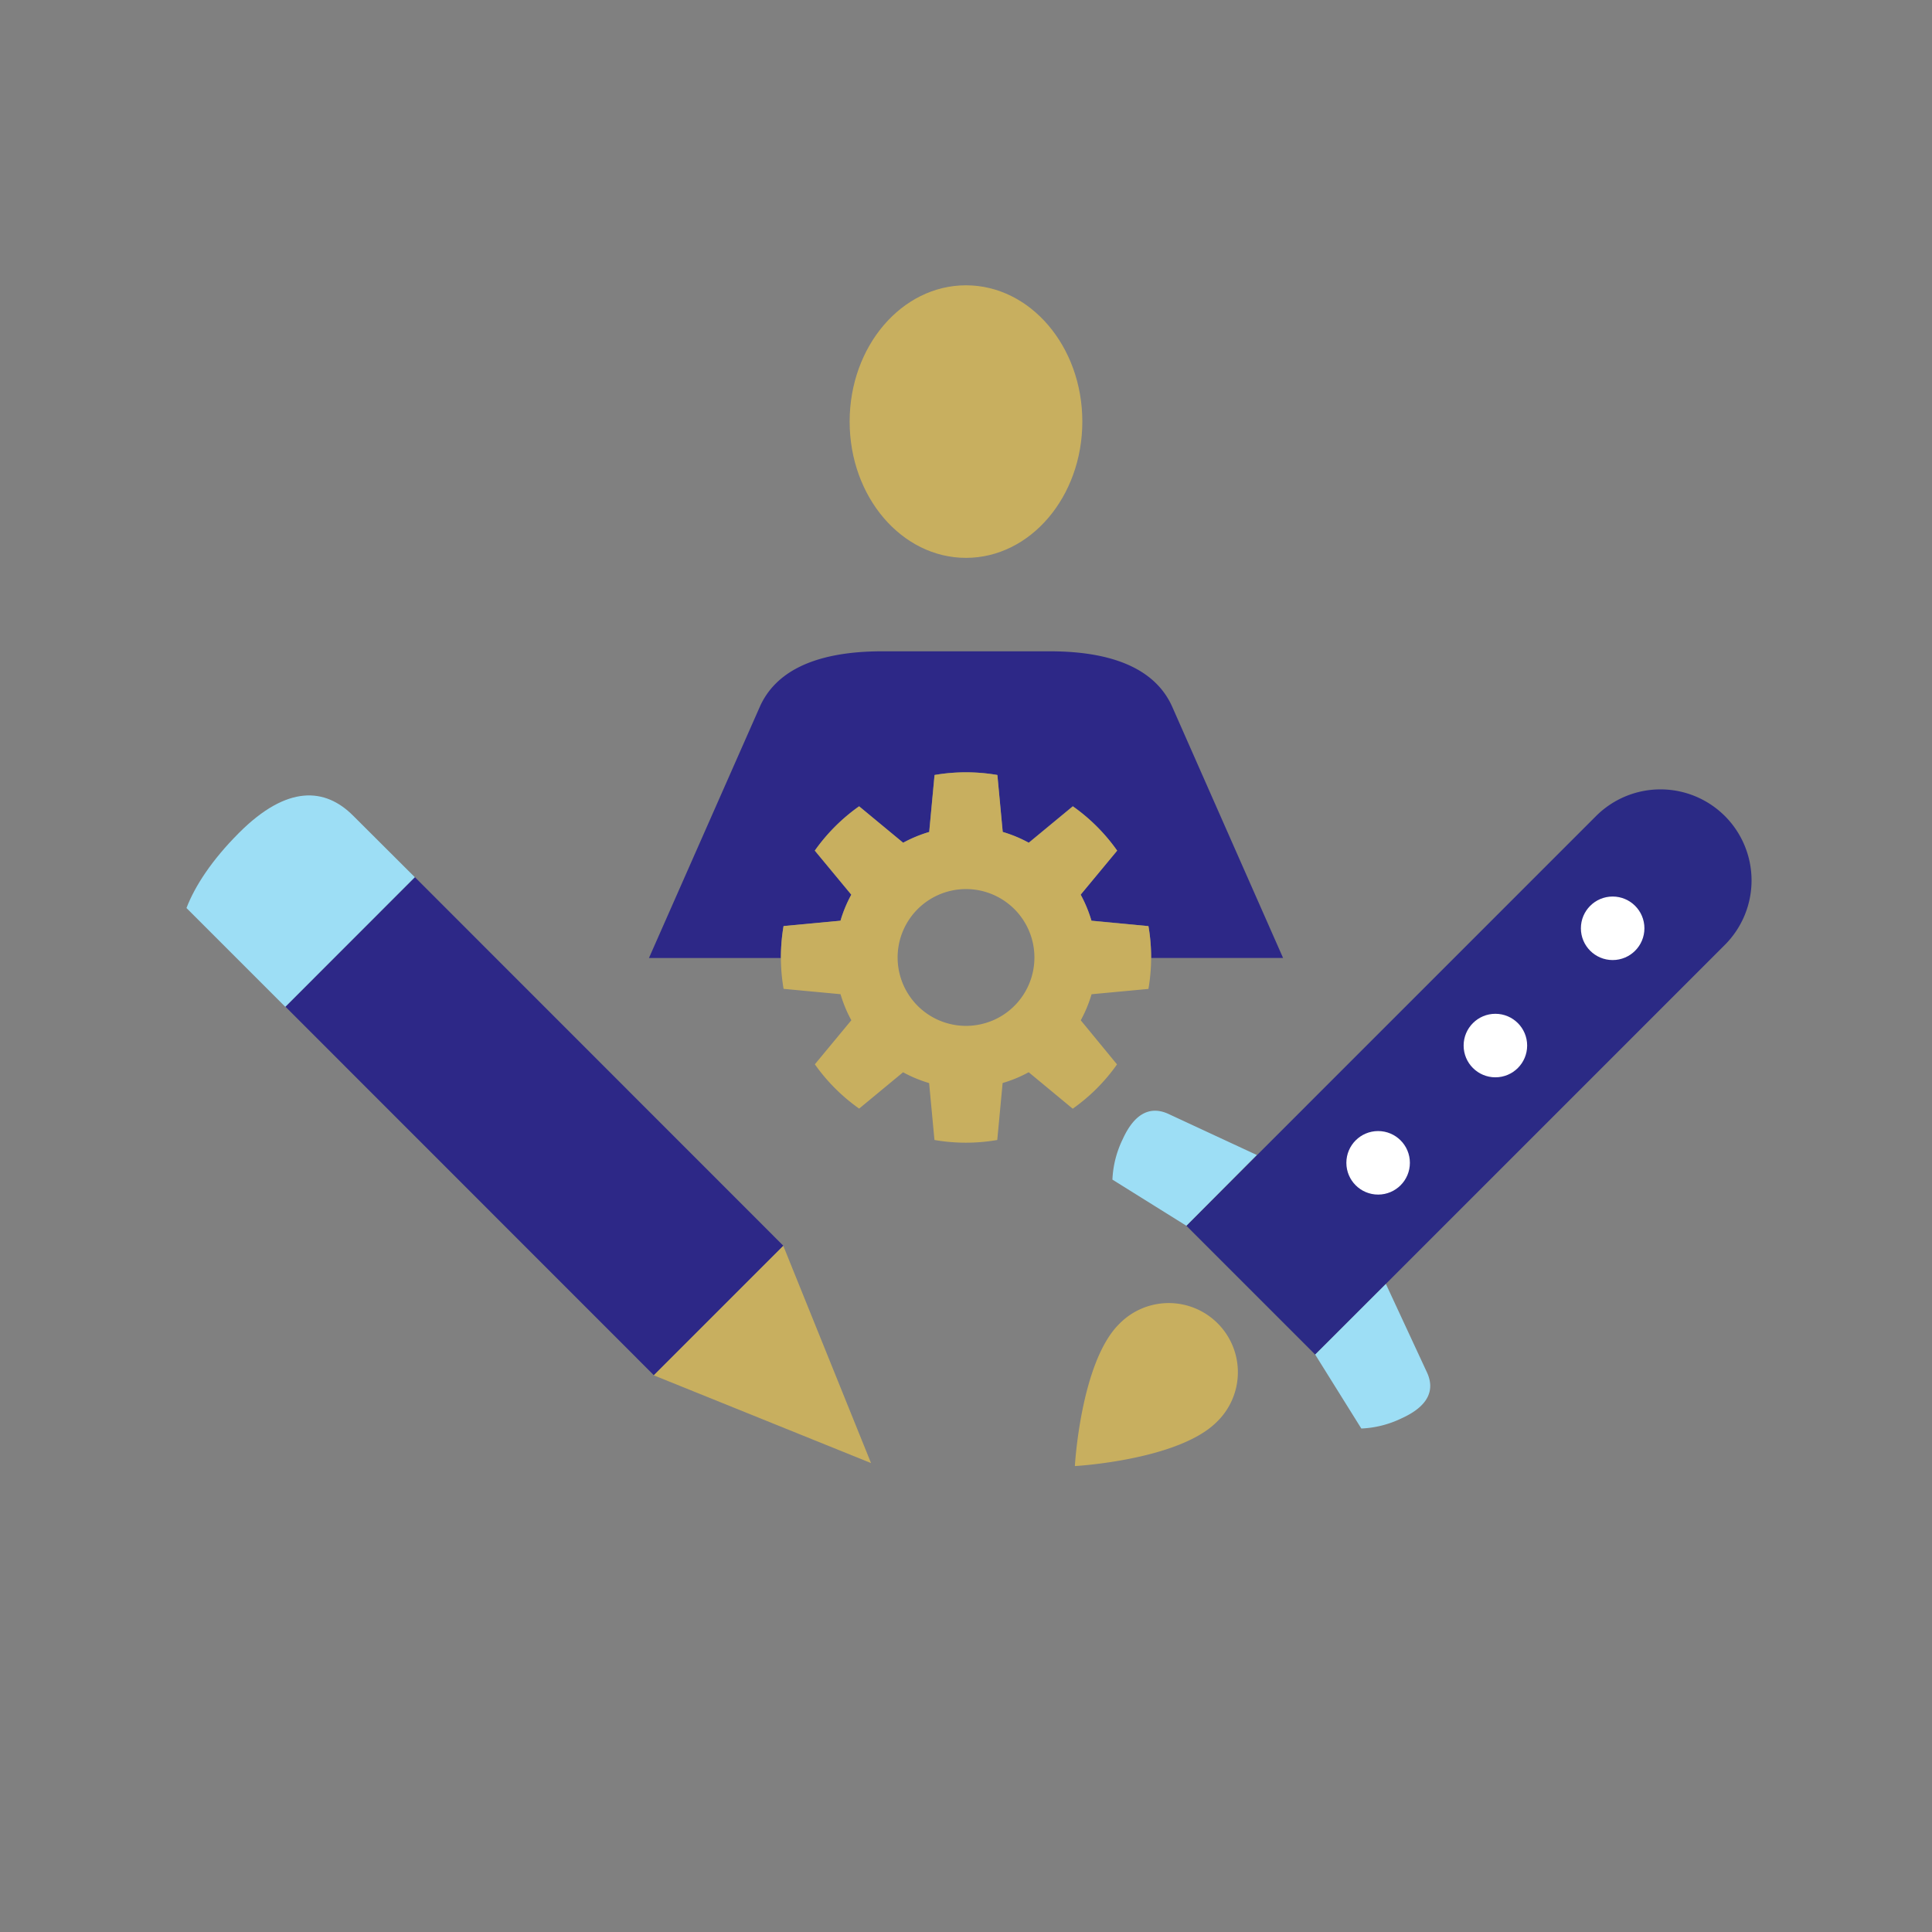 <?xml version="1.0"?>
<svg xmlns="http://www.w3.org/2000/svg" id="Ebene_1" data-name="Ebene 1" viewBox="0 0 566.93 566.93" width="120" height="120"><rect x="0" y="0" width="566.93" height="566.93" fill="#808080" stroke="none"/><defs><style>.cls-1{fill:#c8af5f;}.cls-2{fill:none;}.cls-3{fill:#2d2887;}.cls-4{fill:#9ddef5;}.cls-5{fill:#2b2a85;}.cls-6{fill:#fff;}</style></defs><ellipse class="cls-1" cx="283.46" cy="123.71" rx="34.14" ry="39.99"/><path class="cls-2" d="M263.41,281.11a20.08,20.08,0,0,0,40.15,0Z"/><path class="cls-3" d="M229.91,271.76l16.71-1.57a38.37,38.37,0,0,1,3.17-7.64l-10.71-12.93a54.11,54.11,0,0,1,13-13L265,247.29a38.92,38.92,0,0,1,3.74-1.78,37.19,37.19,0,0,1,3.91-1.38l1.57-16.72a54.3,54.3,0,0,1,18.43,0l1.57,16.71a38.61,38.61,0,0,1,7.64,3.17l12.93-10.71a53.93,53.93,0,0,1,13,13l-10.71,12.92a36.74,36.74,0,0,1,1.79,3.74,38.72,38.72,0,0,1,1.38,3.91L337,271.76a53.82,53.82,0,0,1,.79,9.35h38.72l-32.48-73.6h0c-4.33-9.87-15.25-16.39-36-16.39H258.91c-20.76,0-31.68,6.52-36,16.4h0l-32.48,73.6h38.72A55,55,0,0,1,229.91,271.76Z"/><path class="cls-1" d="M337,290.19a55,55,0,0,0,.79-9.08,53.82,53.82,0,0,0-.79-9.35l-16.71-1.57a38.72,38.72,0,0,0-1.38-3.91,36.74,36.74,0,0,0-1.79-3.74l10.71-12.92a53.93,53.93,0,0,0-13-13L301.89,247.3a38.61,38.61,0,0,0-7.64-3.17l-1.57-16.71a54.3,54.3,0,0,0-18.43,0l-1.57,16.72a37.19,37.19,0,0,0-3.91,1.38,38.92,38.92,0,0,0-3.74,1.78l-12.92-10.7a54.11,54.11,0,0,0-13,13l10.71,12.93a38.37,38.37,0,0,0-3.17,7.64l-16.71,1.57a55,55,0,0,0-.79,9.35,53.64,53.64,0,0,0,.79,9.08l16.71,1.57a37.19,37.19,0,0,0,1.38,3.91,36.57,36.57,0,0,0,1.79,3.73l-10.71,12.93a54.11,54.11,0,0,0,13,13L265,314.65a39.22,39.22,0,0,0,7.64,3.17l1.57,16.7a53.8,53.8,0,0,0,18.43,0l1.57-16.71c1.31-.39,2.61-.85,3.91-1.38s2.53-1.14,3.74-1.79l12.92,10.7a53.75,53.75,0,0,0,13-13L317.14,299.4a38.45,38.45,0,0,0,3.17-7.65Zm-45.86,9.32a20.07,20.07,0,1,1,12.4-18.4A20.07,20.07,0,0,1,291.16,299.51Z"/><rect class="cls-3" x="129.92" y="254.02" width="53.74" height="152.94" transform="translate(-187.74 207.58) rotate(-44.99)"/><polygon class="cls-1" points="229.85 365.58 191.85 403.58 255.6 429.33 229.85 365.58"/><path class="cls-4" d="M121.73,257.41l-18.14-18.09c-8.13-8.13-19.25-9.13-33.44,5.06-8,8-12.94,15.6-15.43,22.07l29,29Z"/><path class="cls-5" d="M506.15,239.46a26.74,26.74,0,0,0-37.8,0L348.13,359.69l37.8,37.8L506.15,277.26A26.73,26.73,0,0,0,506.15,239.46Z"/><circle class="cls-6" cx="404.4" cy="341.22" r="9.32"/><circle class="cls-6" cx="438.81" cy="306.81" r="9.32"/><circle class="cls-6" cx="473.22" cy="272.4" r="9.32"/><path class="cls-1" d="M357.05,417.26c-11.25,11.25-41.64,12.95-41.64,12.95s1.69-30.39,12.95-41.64a20.29,20.29,0,1,1,28.69,28.69Z"/><path class="cls-4" d="M348.13,359.69l-21.7-13.54a29.92,29.92,0,0,1,3-11.82c3.75-8.29,8.62-9.64,13.37-7.49l26,12.08"/><path class="cls-4" d="M385.93,397.49l13.54,21.7a30.09,30.09,0,0,0,11.82-3c8.29-3.75,9.64-8.62,7.49-13.37l-12.1-26.06"/></svg>
